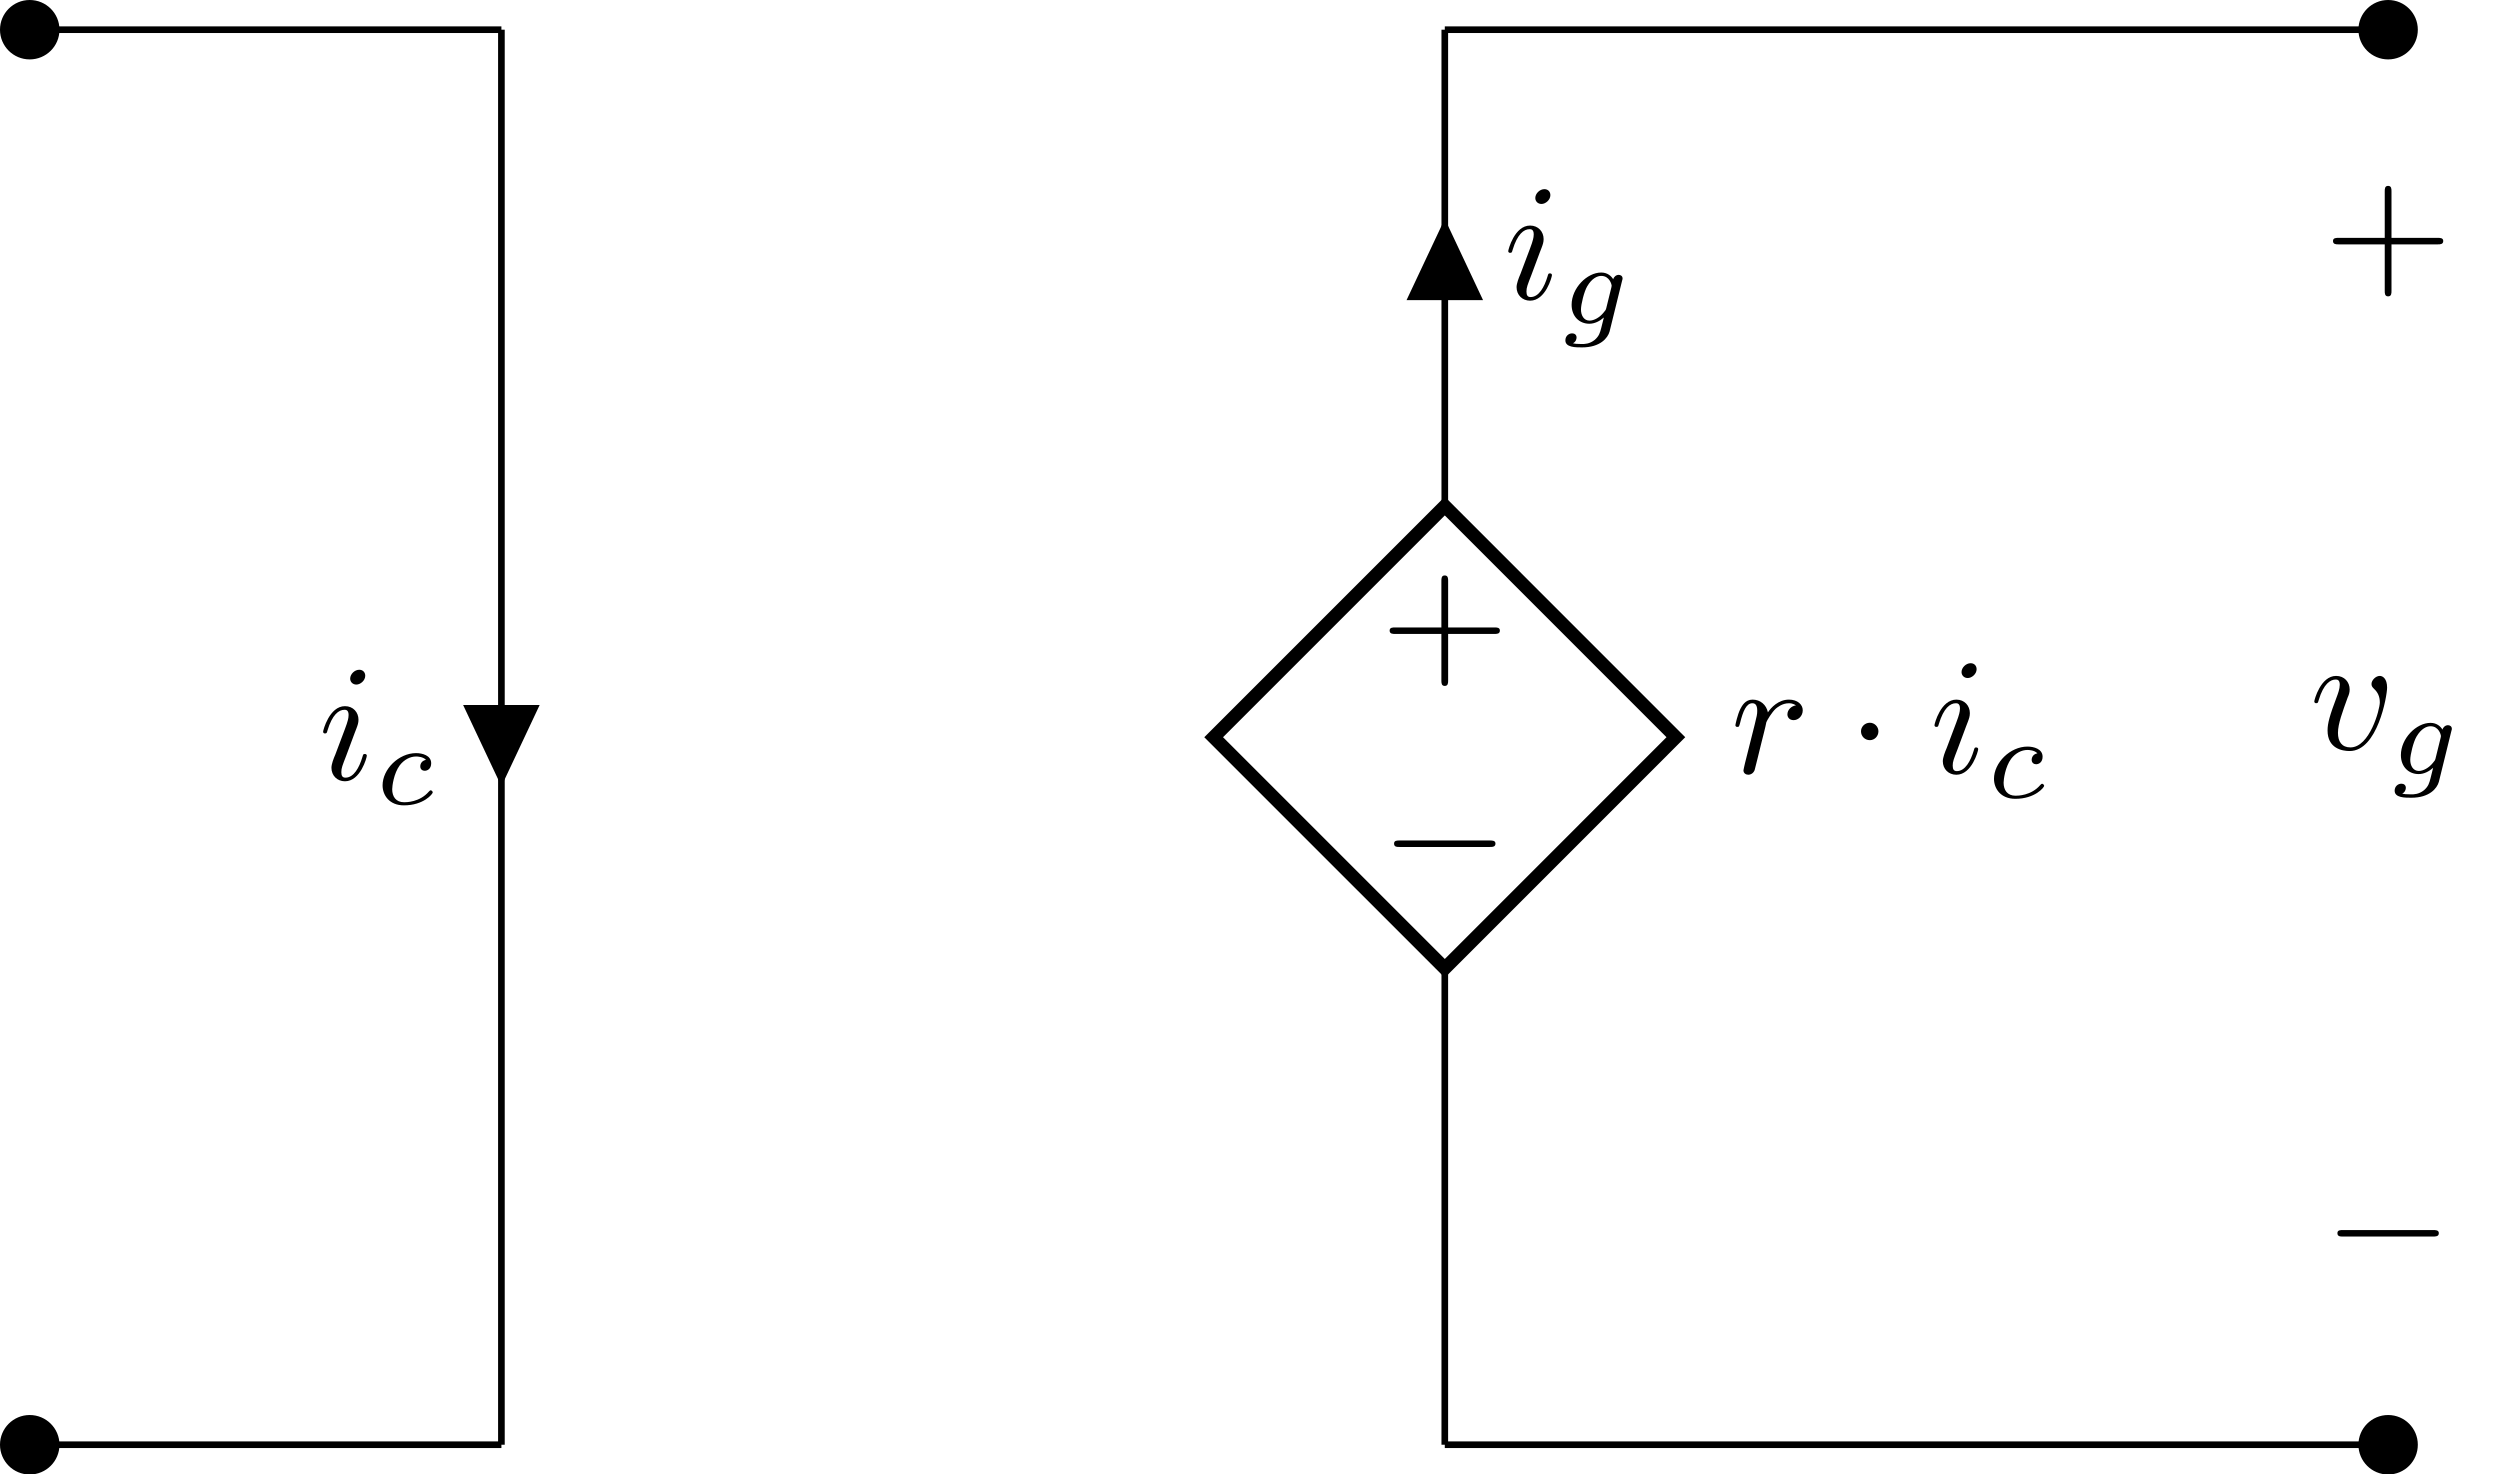 <?xml version="1.0" encoding="UTF-8"?>
<svg xmlns="http://www.w3.org/2000/svg" xmlns:xlink="http://www.w3.org/1999/xlink" width="150.243pt" height="88.612pt" viewBox="0 0 150.243 88.612">
<defs>
<g>
<g id="glyph-0-0">
<path d="M 2.828 -6.234 C 2.828 -6.438 2.688 -6.594 2.469 -6.594 C 2.188 -6.594 1.922 -6.328 1.922 -6.062 C 1.922 -5.875 2.062 -5.703 2.297 -5.703 C 2.531 -5.703 2.828 -5.938 2.828 -6.234 Z M 2.078 -2.484 C 2.188 -2.766 2.188 -2.797 2.297 -3.062 C 2.375 -3.266 2.422 -3.406 2.422 -3.594 C 2.422 -4.031 2.109 -4.406 1.609 -4.406 C 0.672 -4.406 0.297 -2.953 0.297 -2.875 C 0.297 -2.766 0.391 -2.766 0.406 -2.766 C 0.516 -2.766 0.516 -2.797 0.562 -2.953 C 0.844 -3.891 1.234 -4.188 1.578 -4.188 C 1.656 -4.188 1.828 -4.188 1.828 -3.875 C 1.828 -3.656 1.75 -3.453 1.719 -3.344 C 1.641 -3.094 1.188 -1.938 1.031 -1.5 C 0.922 -1.25 0.797 -0.922 0.797 -0.703 C 0.797 -0.234 1.141 0.109 1.609 0.109 C 2.547 0.109 2.922 -1.328 2.922 -1.422 C 2.922 -1.531 2.828 -1.531 2.797 -1.531 C 2.703 -1.531 2.703 -1.5 2.656 -1.344 C 2.469 -0.719 2.141 -0.109 1.641 -0.109 C 1.469 -0.109 1.391 -0.203 1.391 -0.438 C 1.391 -0.688 1.453 -0.828 1.688 -1.438 Z M 2.078 -2.484 "/>
</g>
<g id="glyph-0-1">
<path d="M 0.875 -0.594 C 0.844 -0.438 0.781 -0.203 0.781 -0.156 C 0.781 0.016 0.922 0.109 1.078 0.109 C 1.203 0.109 1.375 0.031 1.453 -0.172 C 1.469 -0.203 1.797 -1.562 1.844 -1.75 C 1.922 -2.078 2.109 -2.766 2.156 -3.047 C 2.203 -3.172 2.484 -3.641 2.719 -3.859 C 2.797 -3.922 3.094 -4.188 3.516 -4.188 C 3.781 -4.188 3.922 -4.062 3.938 -4.062 C 3.641 -4.016 3.422 -3.781 3.422 -3.516 C 3.422 -3.359 3.531 -3.172 3.797 -3.172 C 4.062 -3.172 4.344 -3.406 4.344 -3.766 C 4.344 -4.109 4.031 -4.406 3.516 -4.406 C 2.875 -4.406 2.438 -3.922 2.25 -3.641 C 2.156 -4.094 1.797 -4.406 1.328 -4.406 C 0.875 -4.406 0.688 -4.016 0.594 -3.844 C 0.422 -3.5 0.297 -2.906 0.297 -2.875 C 0.297 -2.766 0.391 -2.766 0.406 -2.766 C 0.516 -2.766 0.516 -2.781 0.578 -3 C 0.75 -3.703 0.953 -4.188 1.312 -4.188 C 1.469 -4.188 1.609 -4.109 1.609 -3.734 C 1.609 -3.516 1.578 -3.406 1.453 -2.891 Z M 0.875 -0.594 "/>
</g>
<g id="glyph-0-2">
<path d="M 4.672 -3.703 C 4.672 -4.25 4.406 -4.406 4.234 -4.406 C 3.984 -4.406 3.734 -4.141 3.734 -3.922 C 3.734 -3.797 3.781 -3.734 3.891 -3.625 C 4.109 -3.422 4.234 -3.172 4.234 -2.812 C 4.234 -2.391 3.625 -0.109 2.469 -0.109 C 1.953 -0.109 1.719 -0.453 1.719 -0.984 C 1.719 -1.531 2 -2.266 2.297 -3.094 C 2.375 -3.266 2.422 -3.406 2.422 -3.594 C 2.422 -4.031 2.109 -4.406 1.609 -4.406 C 0.672 -4.406 0.297 -2.953 0.297 -2.875 C 0.297 -2.766 0.391 -2.766 0.406 -2.766 C 0.516 -2.766 0.516 -2.797 0.562 -2.953 C 0.859 -3.953 1.281 -4.188 1.578 -4.188 C 1.656 -4.188 1.828 -4.188 1.828 -3.875 C 1.828 -3.625 1.719 -3.344 1.656 -3.172 C 1.219 -2.016 1.094 -1.562 1.094 -1.125 C 1.094 -0.047 1.969 0.109 2.422 0.109 C 4.094 0.109 4.672 -3.188 4.672 -3.703 Z M 4.672 -3.703 "/>
</g>
<g id="glyph-1-0">
<path d="M 3.047 -2.672 C 2.797 -2.625 2.703 -2.438 2.703 -2.281 C 2.703 -2.094 2.844 -2.016 2.969 -2.016 C 3.125 -2.016 3.359 -2.125 3.359 -2.469 C 3.359 -2.938 2.828 -3.078 2.453 -3.078 C 1.406 -3.078 0.438 -2.109 0.438 -1.141 C 0.438 -0.547 0.844 0.062 1.719 0.062 C 2.906 0.062 3.453 -0.625 3.453 -0.719 C 3.453 -0.766 3.391 -0.844 3.328 -0.844 C 3.297 -0.844 3.281 -0.828 3.219 -0.766 C 2.672 -0.125 1.859 -0.125 1.734 -0.125 C 1.234 -0.125 1.016 -0.469 1.016 -0.906 C 1.016 -1.094 1.109 -1.859 1.469 -2.344 C 1.734 -2.688 2.094 -2.875 2.453 -2.875 C 2.547 -2.875 2.875 -2.859 3.047 -2.672 Z M 3.047 -2.672 "/>
</g>
<g id="glyph-1-1">
<path d="M 3.703 -2.578 C 3.734 -2.672 3.734 -2.703 3.734 -2.719 C 3.734 -2.875 3.609 -2.938 3.5 -2.938 C 3.344 -2.938 3.203 -2.812 3.172 -2.672 C 3.062 -2.859 2.828 -3.078 2.453 -3.078 C 1.594 -3.078 0.672 -2.141 0.672 -1.141 C 0.672 -0.422 1.156 0 1.734 0 C 2.062 0 2.359 -0.156 2.609 -0.375 L 2.453 0.25 C 2.375 0.547 2.328 0.734 2.062 0.969 C 1.75 1.219 1.453 1.219 1.281 1.219 C 0.969 1.219 0.875 1.203 0.75 1.172 C 0.922 1.094 0.969 0.922 0.969 0.828 C 0.969 0.656 0.844 0.578 0.703 0.578 C 0.5 0.578 0.297 0.734 0.297 1 C 0.297 1.422 0.906 1.422 1.297 1.422 C 2.391 1.422 2.844 0.859 2.953 0.469 Z M 2.75 -0.922 C 2.719 -0.828 2.719 -0.812 2.594 -0.672 C 2.359 -0.375 2.016 -0.188 1.75 -0.188 C 1.406 -0.188 1.234 -0.5 1.234 -0.859 C 1.234 -1.156 1.422 -1.938 1.609 -2.25 C 1.891 -2.734 2.219 -2.875 2.453 -2.875 C 2.953 -2.875 3.078 -2.359 3.078 -2.281 C 3.078 -2.266 3.078 -2.266 3.062 -2.188 Z M 2.75 -0.922 "/>
</g>
<g id="glyph-2-0">
<path d="M 6.562 -2.297 C 6.734 -2.297 6.922 -2.297 6.922 -2.5 C 6.922 -2.688 6.734 -2.688 6.562 -2.688 L 1.172 -2.688 C 1 -2.688 0.828 -2.688 0.828 -2.5 C 0.828 -2.297 1 -2.297 1.172 -2.297 Z M 6.562 -2.297 "/>
</g>
<g id="glyph-2-1">
<path d="M 1.906 -2.5 C 1.906 -2.781 1.672 -3.016 1.391 -3.016 C 1.094 -3.016 0.859 -2.781 0.859 -2.5 C 0.859 -2.203 1.094 -1.969 1.391 -1.969 C 1.672 -1.969 1.906 -2.203 1.906 -2.5 Z M 1.906 -2.5 "/>
</g>
<g id="glyph-3-0">
<path d="M 4.078 -2.297 L 6.859 -2.297 C 7 -2.297 7.188 -2.297 7.188 -2.5 C 7.188 -2.688 7 -2.688 6.859 -2.688 L 4.078 -2.688 L 4.078 -5.484 C 4.078 -5.625 4.078 -5.812 3.875 -5.812 C 3.672 -5.812 3.672 -5.625 3.672 -5.484 L 3.672 -2.688 L 0.891 -2.688 C 0.75 -2.688 0.562 -2.688 0.562 -2.5 C 0.562 -2.297 0.75 -2.297 0.891 -2.297 L 3.672 -2.297 L 3.672 0.5 C 3.672 0.641 3.672 0.828 3.875 0.828 C 4.078 0.828 4.078 0.641 4.078 0.5 Z M 4.078 -2.297 "/>
</g>
</g>
<clipPath id="clip-0">
<path clip-rule="nonzero" d="M 0 85 L 4 85 L 4 88.613 L 0 88.613 Z M 0 85 "/>
</clipPath>
<clipPath id="clip-1">
<path clip-rule="nonzero" d="M 0 79 L 10 79 L 10 88.613 L 0 88.613 Z M 0 79 "/>
</clipPath>
<clipPath id="clip-2">
<path clip-rule="nonzero" d="M 136 0 L 150.242 0 L 150.242 10 L 136 10 Z M 136 0 "/>
</clipPath>
<clipPath id="clip-3">
<path clip-rule="nonzero" d="M 141 85 L 146 85 L 146 88.613 L 141 88.613 Z M 141 85 "/>
</clipPath>
<clipPath id="clip-4">
<path clip-rule="nonzero" d="M 136 79 L 150.242 79 L 150.242 88.613 L 136 88.613 Z M 136 79 "/>
</clipPath>
</defs>
<path fill-rule="nonzero" fill="rgb(0%, 0%, 0%)" fill-opacity="1" stroke-width="0.399" stroke-linecap="butt" stroke-linejoin="miter" stroke="rgb(0%, 0%, 0%)" stroke-opacity="1" stroke-miterlimit="10" d="M 1.589 85.041 C 1.589 85.916 0.878 86.627 -0.001 86.627 C -0.876 86.627 -1.587 85.916 -1.587 85.041 C -1.587 84.162 -0.876 83.455 -0.001 83.455 C 0.878 83.455 1.589 84.162 1.589 85.041 Z M 1.589 85.041 " transform="matrix(1, 0, 0, -1, 1.786, 86.826)"/>
<g clip-path="url(#clip-0)">
<path fill-rule="nonzero" fill="rgb(0%, 0%, 0%)" fill-opacity="1" d="M 3.375 86.824 C 3.375 85.949 2.664 85.238 1.785 85.238 C 0.91 85.238 0.199 85.949 0.199 86.824 C 0.199 87.703 0.91 88.414 1.785 88.414 C 2.664 88.414 3.375 87.703 3.375 86.824 Z M 3.375 86.824 "/>
</g>
<g clip-path="url(#clip-1)">
<path fill="none" stroke-width="0.399" stroke-linecap="butt" stroke-linejoin="miter" stroke="rgb(0%, 0%, 0%)" stroke-opacity="1" stroke-miterlimit="10" d="M 1.589 0.002 C 1.589 0.877 0.878 1.588 -0.001 1.588 C -0.876 1.588 -1.587 0.877 -1.587 0.002 C -1.587 -0.877 -0.876 -1.588 -0.001 -1.588 C 0.878 -1.588 1.589 -0.877 1.589 0.002 Z M 1.589 0.002 " transform="matrix(1, 0, 0, -1, 1.786, 86.826)"/>
</g>
<path fill-rule="nonzero" fill="rgb(0%, 0%, 0%)" fill-opacity="1" d="M 145.105 1.785 C 145.105 0.91 144.398 0.199 143.52 0.199 C 142.645 0.199 141.934 0.91 141.934 1.785 C 141.934 2.664 142.645 3.371 143.52 3.371 C 144.398 3.371 145.105 2.664 145.105 1.785 Z M 145.105 1.785 "/>
<g clip-path="url(#clip-2)">
<path fill="none" stroke-width="0.399" stroke-linecap="butt" stroke-linejoin="miter" stroke="rgb(0%, 0%, 0%)" stroke-opacity="1" stroke-miterlimit="10" d="M 143.319 85.041 C 143.319 85.916 142.612 86.627 141.734 86.627 C 140.859 86.627 140.148 85.916 140.148 85.041 C 140.148 84.162 140.859 83.455 141.734 83.455 C 142.612 83.455 143.319 84.162 143.319 85.041 Z M 143.319 85.041 " transform="matrix(1, 0, 0, -1, 1.786, 86.826)"/>
</g>
<g clip-path="url(#clip-3)">
<path fill-rule="nonzero" fill="rgb(0%, 0%, 0%)" fill-opacity="1" d="M 145.105 86.824 C 145.105 85.949 144.398 85.238 143.52 85.238 C 142.645 85.238 141.934 85.949 141.934 86.824 C 141.934 87.703 142.645 88.414 143.52 88.414 C 144.398 88.414 145.105 87.703 145.105 86.824 Z M 145.105 86.824 "/>
</g>
<g clip-path="url(#clip-4)">
<path fill="none" stroke-width="0.399" stroke-linecap="butt" stroke-linejoin="miter" stroke="rgb(0%, 0%, 0%)" stroke-opacity="1" stroke-miterlimit="10" d="M 143.319 0.002 C 143.319 0.877 142.612 1.588 141.734 1.588 C 140.859 1.588 140.148 0.877 140.148 0.002 C 140.148 -0.877 140.859 -1.588 141.734 -1.588 C 142.612 -1.588 143.319 -0.877 143.319 0.002 Z M 143.319 0.002 " transform="matrix(1, 0, 0, -1, 1.786, 86.826)"/>
</g>
<path fill="none" stroke-width="0.399" stroke-linecap="butt" stroke-linejoin="miter" stroke="rgb(0%, 0%, 0%)" stroke-opacity="1" stroke-miterlimit="10" d="M -0.001 85.041 L 28.347 85.041 " transform="matrix(1, 0, 0, -1, 1.786, 86.826)"/>
<path fill="none" stroke-width="0.399" stroke-linecap="butt" stroke-linejoin="miter" stroke="rgb(0%, 0%, 0%)" stroke-opacity="1" stroke-miterlimit="10" d="M -0.001 0.002 L 28.347 0.002 " transform="matrix(1, 0, 0, -1, 1.786, 86.826)"/>
<path fill="none" stroke-width="0.399" stroke-linecap="butt" stroke-linejoin="miter" stroke="rgb(0%, 0%, 0%)" stroke-opacity="1" stroke-miterlimit="10" d="M 28.347 85.041 L 28.347 42.521 M 28.347 42.521 L 28.347 0.002 " transform="matrix(1, 0, 0, -1, 1.786, 86.826)"/>
<path fill-rule="nonzero" fill="rgb(0%, 0%, 0%)" fill-opacity="1" stroke-width="0.399" stroke-linecap="butt" stroke-linejoin="miter" stroke="rgb(0%, 0%, 0%)" stroke-opacity="1" stroke-miterlimit="10" d="M 28.347 44.256 L 26.362 44.256 L 28.347 40.041 L 30.331 44.256 Z M 28.347 44.256 " transform="matrix(1, 0, 0, -1, 1.786, 86.826)"/>
<g fill="rgb(0%, 0%, 0%)" fill-opacity="1">
<use xlink:href="#glyph-0-0" x="19.122" y="46.844"/>
</g>
<g fill="rgb(0%, 0%, 0%)" fill-opacity="1">
<use xlink:href="#glyph-1-0" x="22.554" y="48.338"/>
</g>
<path fill="none" stroke-width="0.399" stroke-linecap="butt" stroke-linejoin="miter" stroke="rgb(0%, 0%, 0%)" stroke-opacity="1" stroke-miterlimit="10" d="M 85.042 85.041 L 85.042 56.412 M 85.042 28.631 L 85.042 0.002 " transform="matrix(1, 0, 0, -1, 1.786, 86.826)"/>
<path fill="none" stroke-width="0.797" stroke-linecap="butt" stroke-linejoin="miter" stroke="rgb(0%, 0%, 0%)" stroke-opacity="1" stroke-miterlimit="10" d="M 85.042 56.412 L 98.929 42.521 L 85.042 28.631 L 71.151 42.521 Z M 85.042 56.412 " transform="matrix(1, 0, 0, -1, 1.786, 86.826)"/>
<g fill="rgb(0%, 0%, 0%)" fill-opacity="1">
<use xlink:href="#glyph-2-0" x="82.951" y="53.198"/>
</g>
<g fill="rgb(0%, 0%, 0%)" fill-opacity="1">
<use xlink:href="#glyph-3-0" x="82.951" y="40.395"/>
</g>
<g fill="rgb(0%, 0%, 0%)" fill-opacity="1">
<use xlink:href="#glyph-0-1" x="103.996" y="46.451"/>
</g>
<g fill="rgb(0%, 0%, 0%)" fill-opacity="1">
<use xlink:href="#glyph-2-1" x="110.982" y="46.451"/>
</g>
<g fill="rgb(0%, 0%, 0%)" fill-opacity="1">
<use xlink:href="#glyph-0-0" x="115.961" y="46.451"/>
</g>
<g fill="rgb(0%, 0%, 0%)" fill-opacity="1">
<use xlink:href="#glyph-1-0" x="119.395" y="47.945"/>
</g>
<path fill-rule="nonzero" fill="rgb(0%, 0%, 0%)" fill-opacity="1" stroke-width="0.399" stroke-linecap="butt" stroke-linejoin="miter" stroke="rgb(0%, 0%, 0%)" stroke-opacity="1" stroke-miterlimit="10" d="M 85.042 68.99 L 87.026 68.99 L 85.042 73.205 L 83.058 68.99 Z M 85.042 68.99 " transform="matrix(1, 0, 0, -1, 1.786, 86.826)"/>
<g fill="rgb(0%, 0%, 0%)" fill-opacity="1">
<use xlink:href="#glyph-0-0" x="90.345" y="17.961"/>
</g>
<g fill="rgb(0%, 0%, 0%)" fill-opacity="1">
<use xlink:href="#glyph-1-1" x="93.778" y="19.456"/>
</g>
<path fill="none" stroke-width="0.399" stroke-linecap="butt" stroke-linejoin="miter" stroke="rgb(0%, 0%, 0%)" stroke-opacity="1" stroke-miterlimit="10" d="M 85.042 85.041 L 141.734 85.041 " transform="matrix(1, 0, 0, -1, 1.786, 86.826)"/>
<path fill="none" stroke-width="0.399" stroke-linecap="butt" stroke-linejoin="miter" stroke="rgb(0%, 0%, 0%)" stroke-opacity="1" stroke-miterlimit="10" d="M 85.042 0.002 L 141.734 0.002 " transform="matrix(1, 0, 0, -1, 1.786, 86.826)"/>
<g fill="rgb(0%, 0%, 0%)" fill-opacity="1">
<use xlink:href="#glyph-3-0" x="139.644" y="16.983"/>
</g>
<g fill="rgb(0%, 0%, 0%)" fill-opacity="1">
<use xlink:href="#glyph-2-0" x="139.644" y="76.61"/>
</g>
<g fill="rgb(0%, 0%, 0%)" fill-opacity="1">
<use xlink:href="#glyph-0-2" x="138.786" y="45.026"/>
</g>
<g fill="rgb(0%, 0%, 0%)" fill-opacity="1">
<use xlink:href="#glyph-1-1" x="143.615" y="46.52"/>
</g>
</svg>

